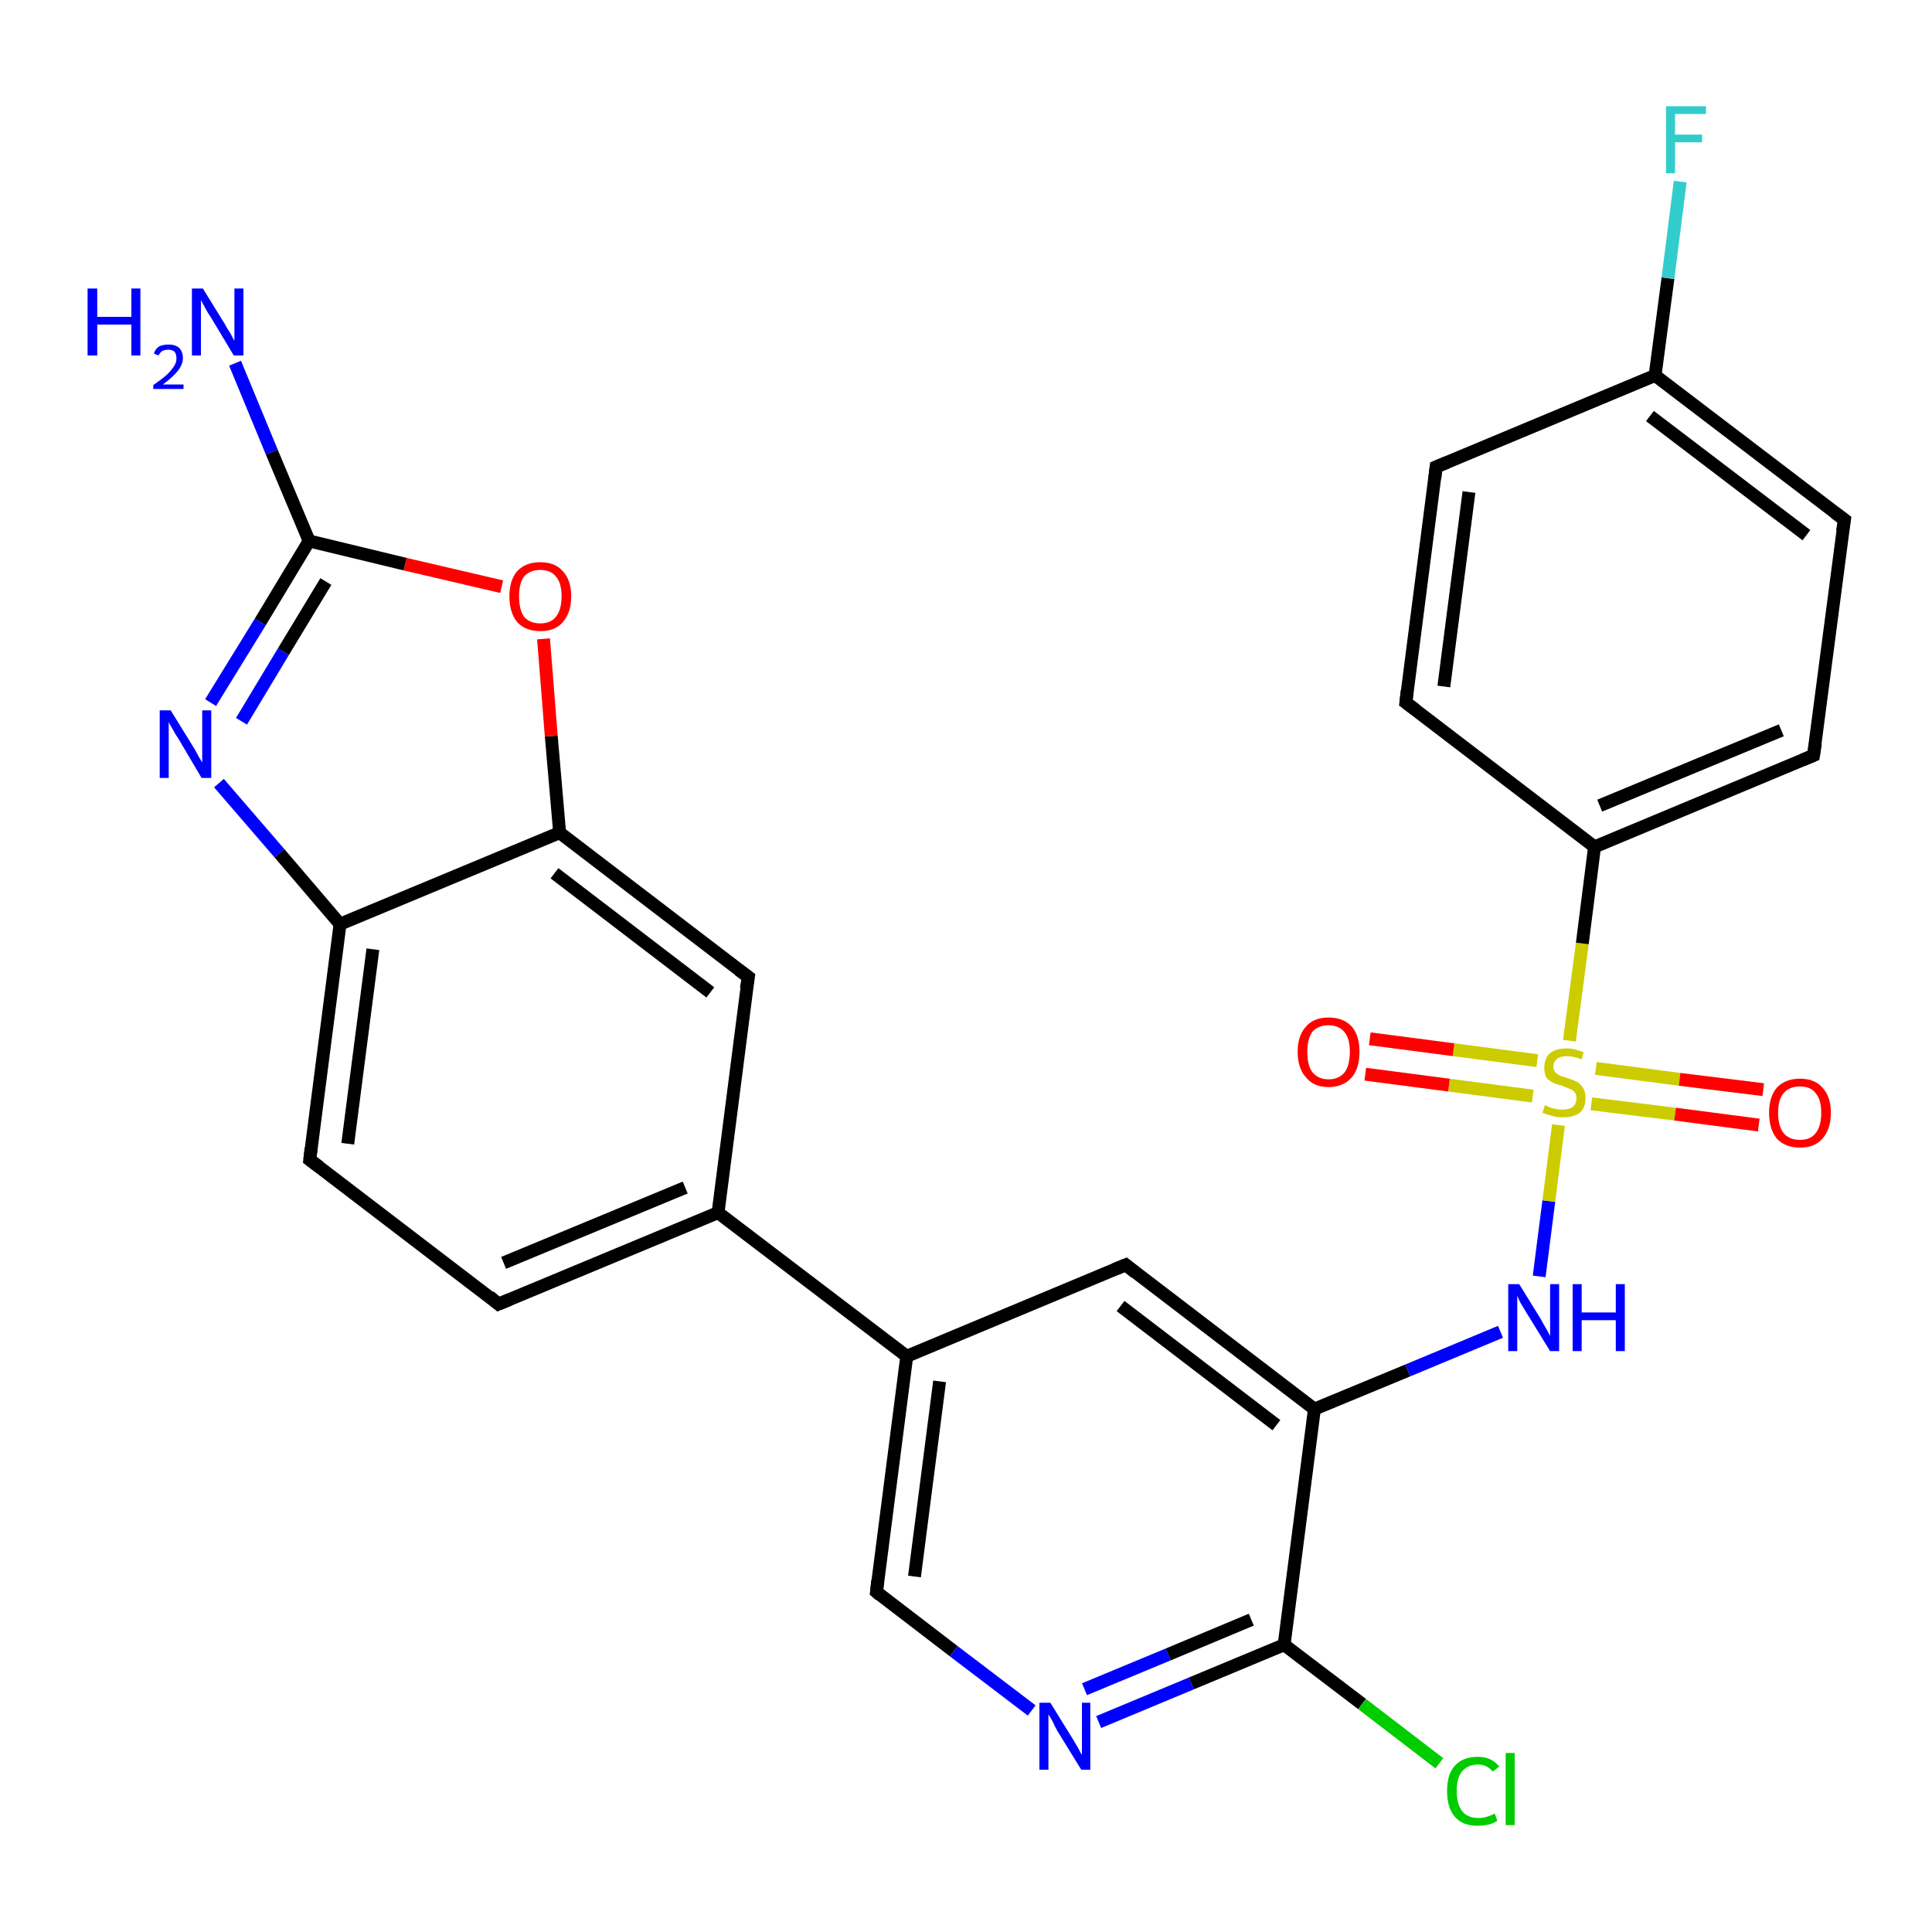 <?xml version='1.0' encoding='iso-8859-1'?>
<svg version='1.1' baseProfile='full'
              xmlns='http://www.w3.org/2000/svg'
                      xmlns:rdkit='http://www.rdkit.org/xml'
                      xmlns:xlink='http://www.w3.org/1999/xlink'
                  xml:space='preserve'
width='300px' height='300px' viewBox='0 0 300 300'>
<!-- END OF HEADER -->
<rect style='opacity:1.0;fill:#FFFFFF;stroke:none' width='300.0' height='300.0' x='0.0' y='0.0'> </rect>
<path class='bond-0 atom-0 atom-1' d='M 36.5,56.4 L 42.2,70.2' style='fill:none;fill-rule:evenodd;stroke:#0000FF;stroke-width:2.0px;stroke-linecap:butt;stroke-linejoin:miter;stroke-opacity:1' />
<path class='bond-0 atom-0 atom-1' d='M 42.2,70.2 L 48.0,84.0' style='fill:none;fill-rule:evenodd;stroke:#000000;stroke-width:2.0px;stroke-linecap:butt;stroke-linejoin:miter;stroke-opacity:1' />
<path class='bond-1 atom-1 atom-2' d='M 48.0,84.0 L 40.4,96.6' style='fill:none;fill-rule:evenodd;stroke:#000000;stroke-width:2.0px;stroke-linecap:butt;stroke-linejoin:miter;stroke-opacity:1' />
<path class='bond-1 atom-1 atom-2' d='M 40.4,96.6 L 32.7,109.1' style='fill:none;fill-rule:evenodd;stroke:#0000FF;stroke-width:2.0px;stroke-linecap:butt;stroke-linejoin:miter;stroke-opacity:1' />
<path class='bond-1 atom-1 atom-2' d='M 50.6,90.3 L 44.0,101.2' style='fill:none;fill-rule:evenodd;stroke:#000000;stroke-width:2.0px;stroke-linecap:butt;stroke-linejoin:miter;stroke-opacity:1' />
<path class='bond-1 atom-1 atom-2' d='M 44.0,101.2 L 37.5,112.0' style='fill:none;fill-rule:evenodd;stroke:#0000FF;stroke-width:2.0px;stroke-linecap:butt;stroke-linejoin:miter;stroke-opacity:1' />
<path class='bond-2 atom-2 atom-3' d='M 34.0,121.6 L 43.4,132.5' style='fill:none;fill-rule:evenodd;stroke:#0000FF;stroke-width:2.0px;stroke-linecap:butt;stroke-linejoin:miter;stroke-opacity:1' />
<path class='bond-2 atom-2 atom-3' d='M 43.4,132.5 L 52.8,143.5' style='fill:none;fill-rule:evenodd;stroke:#000000;stroke-width:2.0px;stroke-linecap:butt;stroke-linejoin:miter;stroke-opacity:1' />
<path class='bond-3 atom-3 atom-4' d='M 52.8,143.5 L 48.1,180.1' style='fill:none;fill-rule:evenodd;stroke:#000000;stroke-width:2.0px;stroke-linecap:butt;stroke-linejoin:miter;stroke-opacity:1' />
<path class='bond-3 atom-3 atom-4' d='M 57.9,147.4 L 54.0,177.6' style='fill:none;fill-rule:evenodd;stroke:#000000;stroke-width:2.0px;stroke-linecap:butt;stroke-linejoin:miter;stroke-opacity:1' />
<path class='bond-4 atom-4 atom-5' d='M 48.1,180.1 L 77.4,202.5' style='fill:none;fill-rule:evenodd;stroke:#000000;stroke-width:2.0px;stroke-linecap:butt;stroke-linejoin:miter;stroke-opacity:1' />
<path class='bond-5 atom-5 atom-6' d='M 77.4,202.5 L 111.5,188.3' style='fill:none;fill-rule:evenodd;stroke:#000000;stroke-width:2.0px;stroke-linecap:butt;stroke-linejoin:miter;stroke-opacity:1' />
<path class='bond-5 atom-5 atom-6' d='M 78.2,196.1 L 106.4,184.4' style='fill:none;fill-rule:evenodd;stroke:#000000;stroke-width:2.0px;stroke-linecap:butt;stroke-linejoin:miter;stroke-opacity:1' />
<path class='bond-6 atom-6 atom-7' d='M 111.5,188.3 L 116.2,151.7' style='fill:none;fill-rule:evenodd;stroke:#000000;stroke-width:2.0px;stroke-linecap:butt;stroke-linejoin:miter;stroke-opacity:1' />
<path class='bond-7 atom-7 atom-8' d='M 116.2,151.7 L 86.9,129.3' style='fill:none;fill-rule:evenodd;stroke:#000000;stroke-width:2.0px;stroke-linecap:butt;stroke-linejoin:miter;stroke-opacity:1' />
<path class='bond-7 atom-7 atom-8' d='M 110.3,154.1 L 86.1,135.6' style='fill:none;fill-rule:evenodd;stroke:#000000;stroke-width:2.0px;stroke-linecap:butt;stroke-linejoin:miter;stroke-opacity:1' />
<path class='bond-8 atom-8 atom-9' d='M 86.9,129.3 L 85.6,114.3' style='fill:none;fill-rule:evenodd;stroke:#000000;stroke-width:2.0px;stroke-linecap:butt;stroke-linejoin:miter;stroke-opacity:1' />
<path class='bond-8 atom-8 atom-9' d='M 85.6,114.3 L 84.4,99.2' style='fill:none;fill-rule:evenodd;stroke:#FF0000;stroke-width:2.0px;stroke-linecap:butt;stroke-linejoin:miter;stroke-opacity:1' />
<path class='bond-9 atom-6 atom-10' d='M 111.5,188.3 L 140.8,210.6' style='fill:none;fill-rule:evenodd;stroke:#000000;stroke-width:2.0px;stroke-linecap:butt;stroke-linejoin:miter;stroke-opacity:1' />
<path class='bond-10 atom-10 atom-11' d='M 140.8,210.6 L 136.1,247.2' style='fill:none;fill-rule:evenodd;stroke:#000000;stroke-width:2.0px;stroke-linecap:butt;stroke-linejoin:miter;stroke-opacity:1' />
<path class='bond-10 atom-10 atom-11' d='M 145.9,214.5 L 142.0,244.8' style='fill:none;fill-rule:evenodd;stroke:#000000;stroke-width:2.0px;stroke-linecap:butt;stroke-linejoin:miter;stroke-opacity:1' />
<path class='bond-11 atom-11 atom-12' d='M 136.1,247.2 L 148.1,256.4' style='fill:none;fill-rule:evenodd;stroke:#000000;stroke-width:2.0px;stroke-linecap:butt;stroke-linejoin:miter;stroke-opacity:1' />
<path class='bond-11 atom-11 atom-12' d='M 148.1,256.4 L 160.2,265.6' style='fill:none;fill-rule:evenodd;stroke:#0000FF;stroke-width:2.0px;stroke-linecap:butt;stroke-linejoin:miter;stroke-opacity:1' />
<path class='bond-12 atom-12 atom-13' d='M 170.6,267.4 L 185.0,261.4' style='fill:none;fill-rule:evenodd;stroke:#0000FF;stroke-width:2.0px;stroke-linecap:butt;stroke-linejoin:miter;stroke-opacity:1' />
<path class='bond-12 atom-12 atom-13' d='M 185.0,261.4 L 199.4,255.4' style='fill:none;fill-rule:evenodd;stroke:#000000;stroke-width:2.0px;stroke-linecap:butt;stroke-linejoin:miter;stroke-opacity:1' />
<path class='bond-12 atom-12 atom-13' d='M 168.4,262.3 L 181.4,256.9' style='fill:none;fill-rule:evenodd;stroke:#0000FF;stroke-width:2.0px;stroke-linecap:butt;stroke-linejoin:miter;stroke-opacity:1' />
<path class='bond-12 atom-12 atom-13' d='M 181.4,256.9 L 194.3,251.5' style='fill:none;fill-rule:evenodd;stroke:#000000;stroke-width:2.0px;stroke-linecap:butt;stroke-linejoin:miter;stroke-opacity:1' />
<path class='bond-13 atom-13 atom-14' d='M 199.4,255.4 L 211.5,264.6' style='fill:none;fill-rule:evenodd;stroke:#000000;stroke-width:2.0px;stroke-linecap:butt;stroke-linejoin:miter;stroke-opacity:1' />
<path class='bond-13 atom-13 atom-14' d='M 211.5,264.6 L 223.5,273.8' style='fill:none;fill-rule:evenodd;stroke:#00CC00;stroke-width:2.0px;stroke-linecap:butt;stroke-linejoin:miter;stroke-opacity:1' />
<path class='bond-14 atom-13 atom-15' d='M 199.4,255.4 L 204.1,218.8' style='fill:none;fill-rule:evenodd;stroke:#000000;stroke-width:2.0px;stroke-linecap:butt;stroke-linejoin:miter;stroke-opacity:1' />
<path class='bond-15 atom-15 atom-16' d='M 204.1,218.8 L 218.6,212.8' style='fill:none;fill-rule:evenodd;stroke:#000000;stroke-width:2.0px;stroke-linecap:butt;stroke-linejoin:miter;stroke-opacity:1' />
<path class='bond-15 atom-15 atom-16' d='M 218.6,212.8 L 233.0,206.8' style='fill:none;fill-rule:evenodd;stroke:#0000FF;stroke-width:2.0px;stroke-linecap:butt;stroke-linejoin:miter;stroke-opacity:1' />
<path class='bond-16 atom-16 atom-17' d='M 239.0,198.2 L 240.5,186.5' style='fill:none;fill-rule:evenodd;stroke:#0000FF;stroke-width:2.0px;stroke-linecap:butt;stroke-linejoin:miter;stroke-opacity:1' />
<path class='bond-16 atom-16 atom-17' d='M 240.5,186.5 L 242.0,174.7' style='fill:none;fill-rule:evenodd;stroke:#CCCC00;stroke-width:2.0px;stroke-linecap:butt;stroke-linejoin:miter;stroke-opacity:1' />
<path class='bond-17 atom-17 atom-18' d='M 238.7,164.7 L 225.7,163.0' style='fill:none;fill-rule:evenodd;stroke:#CCCC00;stroke-width:2.0px;stroke-linecap:butt;stroke-linejoin:miter;stroke-opacity:1' />
<path class='bond-17 atom-17 atom-18' d='M 225.7,163.0 L 212.7,161.3' style='fill:none;fill-rule:evenodd;stroke:#FF0000;stroke-width:2.0px;stroke-linecap:butt;stroke-linejoin:miter;stroke-opacity:1' />
<path class='bond-17 atom-17 atom-18' d='M 238.0,170.2 L 225.0,168.5' style='fill:none;fill-rule:evenodd;stroke:#CCCC00;stroke-width:2.0px;stroke-linecap:butt;stroke-linejoin:miter;stroke-opacity:1' />
<path class='bond-17 atom-17 atom-18' d='M 225.0,168.5 L 212.0,166.8' style='fill:none;fill-rule:evenodd;stroke:#FF0000;stroke-width:2.0px;stroke-linecap:butt;stroke-linejoin:miter;stroke-opacity:1' />
<path class='bond-18 atom-17 atom-19' d='M 247.1,171.4 L 260.1,173.0' style='fill:none;fill-rule:evenodd;stroke:#CCCC00;stroke-width:2.0px;stroke-linecap:butt;stroke-linejoin:miter;stroke-opacity:1' />
<path class='bond-18 atom-17 atom-19' d='M 260.1,173.0 L 273.1,174.7' style='fill:none;fill-rule:evenodd;stroke:#FF0000;stroke-width:2.0px;stroke-linecap:butt;stroke-linejoin:miter;stroke-opacity:1' />
<path class='bond-18 atom-17 atom-19' d='M 247.8,165.9 L 260.8,167.6' style='fill:none;fill-rule:evenodd;stroke:#CCCC00;stroke-width:2.0px;stroke-linecap:butt;stroke-linejoin:miter;stroke-opacity:1' />
<path class='bond-18 atom-17 atom-19' d='M 260.8,167.6 L 273.8,169.2' style='fill:none;fill-rule:evenodd;stroke:#FF0000;stroke-width:2.0px;stroke-linecap:butt;stroke-linejoin:miter;stroke-opacity:1' />
<path class='bond-19 atom-17 atom-20' d='M 243.7,161.6 L 245.7,146.5' style='fill:none;fill-rule:evenodd;stroke:#CCCC00;stroke-width:2.0px;stroke-linecap:butt;stroke-linejoin:miter;stroke-opacity:1' />
<path class='bond-19 atom-17 atom-20' d='M 245.7,146.5 L 247.6,131.5' style='fill:none;fill-rule:evenodd;stroke:#000000;stroke-width:2.0px;stroke-linecap:butt;stroke-linejoin:miter;stroke-opacity:1' />
<path class='bond-20 atom-20 atom-21' d='M 247.6,131.5 L 281.6,117.3' style='fill:none;fill-rule:evenodd;stroke:#000000;stroke-width:2.0px;stroke-linecap:butt;stroke-linejoin:miter;stroke-opacity:1' />
<path class='bond-20 atom-20 atom-21' d='M 248.4,125.1 L 276.6,113.4' style='fill:none;fill-rule:evenodd;stroke:#000000;stroke-width:2.0px;stroke-linecap:butt;stroke-linejoin:miter;stroke-opacity:1' />
<path class='bond-21 atom-21 atom-22' d='M 281.6,117.3 L 286.4,80.7' style='fill:none;fill-rule:evenodd;stroke:#000000;stroke-width:2.0px;stroke-linecap:butt;stroke-linejoin:miter;stroke-opacity:1' />
<path class='bond-22 atom-22 atom-23' d='M 286.4,80.7 L 257.0,58.3' style='fill:none;fill-rule:evenodd;stroke:#000000;stroke-width:2.0px;stroke-linecap:butt;stroke-linejoin:miter;stroke-opacity:1' />
<path class='bond-22 atom-22 atom-23' d='M 280.5,83.1 L 256.2,64.6' style='fill:none;fill-rule:evenodd;stroke:#000000;stroke-width:2.0px;stroke-linecap:butt;stroke-linejoin:miter;stroke-opacity:1' />
<path class='bond-23 atom-23 atom-24' d='M 257.0,58.3 L 259.0,43.2' style='fill:none;fill-rule:evenodd;stroke:#000000;stroke-width:2.0px;stroke-linecap:butt;stroke-linejoin:miter;stroke-opacity:1' />
<path class='bond-23 atom-23 atom-24' d='M 259.0,43.2 L 260.9,28.2' style='fill:none;fill-rule:evenodd;stroke:#33CCCC;stroke-width:2.0px;stroke-linecap:butt;stroke-linejoin:miter;stroke-opacity:1' />
<path class='bond-24 atom-23 atom-25' d='M 257.0,58.3 L 223.0,72.5' style='fill:none;fill-rule:evenodd;stroke:#000000;stroke-width:2.0px;stroke-linecap:butt;stroke-linejoin:miter;stroke-opacity:1' />
<path class='bond-25 atom-25 atom-26' d='M 223.0,72.5 L 218.3,109.1' style='fill:none;fill-rule:evenodd;stroke:#000000;stroke-width:2.0px;stroke-linecap:butt;stroke-linejoin:miter;stroke-opacity:1' />
<path class='bond-25 atom-25 atom-26' d='M 228.1,76.4 L 224.2,106.6' style='fill:none;fill-rule:evenodd;stroke:#000000;stroke-width:2.0px;stroke-linecap:butt;stroke-linejoin:miter;stroke-opacity:1' />
<path class='bond-26 atom-15 atom-27' d='M 204.1,218.8 L 174.8,196.4' style='fill:none;fill-rule:evenodd;stroke:#000000;stroke-width:2.0px;stroke-linecap:butt;stroke-linejoin:miter;stroke-opacity:1' />
<path class='bond-26 atom-15 atom-27' d='M 198.2,221.3 L 174.0,202.8' style='fill:none;fill-rule:evenodd;stroke:#000000;stroke-width:2.0px;stroke-linecap:butt;stroke-linejoin:miter;stroke-opacity:1' />
<path class='bond-27 atom-9 atom-1' d='M 77.9,91.1 L 62.9,87.6' style='fill:none;fill-rule:evenodd;stroke:#FF0000;stroke-width:2.0px;stroke-linecap:butt;stroke-linejoin:miter;stroke-opacity:1' />
<path class='bond-27 atom-9 atom-1' d='M 62.9,87.6 L 48.0,84.0' style='fill:none;fill-rule:evenodd;stroke:#000000;stroke-width:2.0px;stroke-linecap:butt;stroke-linejoin:miter;stroke-opacity:1' />
<path class='bond-28 atom-27 atom-10' d='M 174.8,196.4 L 140.8,210.6' style='fill:none;fill-rule:evenodd;stroke:#000000;stroke-width:2.0px;stroke-linecap:butt;stroke-linejoin:miter;stroke-opacity:1' />
<path class='bond-29 atom-8 atom-3' d='M 86.9,129.3 L 52.8,143.5' style='fill:none;fill-rule:evenodd;stroke:#000000;stroke-width:2.0px;stroke-linecap:butt;stroke-linejoin:miter;stroke-opacity:1' />
<path class='bond-30 atom-26 atom-20' d='M 218.3,109.1 L 247.6,131.5' style='fill:none;fill-rule:evenodd;stroke:#000000;stroke-width:2.0px;stroke-linecap:butt;stroke-linejoin:miter;stroke-opacity:1' />
<path d='M 48.3,178.3 L 48.1,180.1 L 49.6,181.2' style='fill:none;stroke:#000000;stroke-width:2.0px;stroke-linecap:butt;stroke-linejoin:miter;stroke-opacity:1;' />
<path d='M 76.0,201.3 L 77.4,202.5 L 79.1,201.8' style='fill:none;stroke:#000000;stroke-width:2.0px;stroke-linecap:butt;stroke-linejoin:miter;stroke-opacity:1;' />
<path d='M 115.9,153.5 L 116.2,151.7 L 114.7,150.6' style='fill:none;stroke:#000000;stroke-width:2.0px;stroke-linecap:butt;stroke-linejoin:miter;stroke-opacity:1;' />
<path d='M 136.3,245.4 L 136.1,247.2 L 136.7,247.7' style='fill:none;stroke:#000000;stroke-width:2.0px;stroke-linecap:butt;stroke-linejoin:miter;stroke-opacity:1;' />
<path d='M 279.9,118.0 L 281.6,117.3 L 281.9,115.4' style='fill:none;stroke:#000000;stroke-width:2.0px;stroke-linecap:butt;stroke-linejoin:miter;stroke-opacity:1;' />
<path d='M 286.1,82.5 L 286.4,80.7 L 284.9,79.6' style='fill:none;stroke:#000000;stroke-width:2.0px;stroke-linecap:butt;stroke-linejoin:miter;stroke-opacity:1;' />
<path d='M 224.7,71.8 L 223.0,72.5 L 222.8,74.3' style='fill:none;stroke:#000000;stroke-width:2.0px;stroke-linecap:butt;stroke-linejoin:miter;stroke-opacity:1;' />
<path d='M 218.5,107.3 L 218.3,109.1 L 219.8,110.2' style='fill:none;stroke:#000000;stroke-width:2.0px;stroke-linecap:butt;stroke-linejoin:miter;stroke-opacity:1;' />
<path d='M 176.3,197.6 L 174.8,196.4 L 173.1,197.1' style='fill:none;stroke:#000000;stroke-width:2.0px;stroke-linecap:butt;stroke-linejoin:miter;stroke-opacity:1;' />
<path class='atom-0' d='M 13.6 44.8
L 15.1 44.8
L 15.1 49.2
L 20.4 49.2
L 20.4 44.8
L 21.8 44.8
L 21.8 55.2
L 20.4 55.2
L 20.4 50.4
L 15.1 50.4
L 15.1 55.2
L 13.6 55.2
L 13.6 44.8
' fill='#0000FF'/>
<path class='atom-0' d='M 23.9 54.9
Q 24.1 54.2, 24.7 53.8
Q 25.3 53.5, 26.2 53.5
Q 27.2 53.5, 27.8 54.0
Q 28.4 54.6, 28.4 55.6
Q 28.4 56.6, 27.6 57.6
Q 26.9 58.5, 25.3 59.7
L 28.5 59.7
L 28.5 60.4
L 23.8 60.4
L 23.8 59.8
Q 25.1 58.9, 25.9 58.2
Q 26.6 57.5, 27.0 56.9
Q 27.4 56.3, 27.4 55.7
Q 27.4 55.0, 27.1 54.6
Q 26.7 54.3, 26.2 54.3
Q 25.6 54.3, 25.2 54.5
Q 24.9 54.7, 24.6 55.2
L 23.9 54.9
' fill='#0000FF'/>
<path class='atom-0' d='M 31.5 44.8
L 34.9 50.3
Q 35.2 50.9, 35.8 51.8
Q 36.3 52.8, 36.4 52.9
L 36.4 44.8
L 37.8 44.8
L 37.8 55.2
L 36.3 55.2
L 32.7 49.2
Q 32.2 48.5, 31.8 47.7
Q 31.3 46.8, 31.2 46.6
L 31.2 55.2
L 29.8 55.2
L 29.8 44.8
L 31.5 44.8
' fill='#0000FF'/>
<path class='atom-2' d='M 26.5 110.3
L 29.9 115.8
Q 30.3 116.4, 30.8 117.4
Q 31.4 118.4, 31.4 118.4
L 31.4 110.3
L 32.8 110.3
L 32.8 120.8
L 31.3 120.8
L 27.7 114.7
Q 27.2 114.0, 26.8 113.2
Q 26.3 112.4, 26.2 112.1
L 26.2 120.8
L 24.8 120.8
L 24.8 110.3
L 26.5 110.3
' fill='#0000FF'/>
<path class='atom-9' d='M 79.1 92.6
Q 79.1 90.1, 80.3 88.7
Q 81.6 87.3, 83.9 87.3
Q 86.2 87.3, 87.4 88.7
Q 88.7 90.1, 88.7 92.6
Q 88.7 95.1, 87.4 96.6
Q 86.2 98.0, 83.9 98.0
Q 81.6 98.0, 80.3 96.6
Q 79.1 95.1, 79.1 92.6
M 83.9 96.8
Q 85.5 96.8, 86.3 95.8
Q 87.2 94.7, 87.2 92.6
Q 87.2 90.5, 86.3 89.5
Q 85.5 88.5, 83.9 88.5
Q 82.3 88.5, 81.4 89.5
Q 80.6 90.5, 80.6 92.6
Q 80.6 94.7, 81.4 95.8
Q 82.3 96.8, 83.9 96.8
' fill='#FF0000'/>
<path class='atom-12' d='M 163.1 264.4
L 166.5 269.9
Q 166.8 270.4, 167.4 271.4
Q 167.9 272.4, 168.0 272.5
L 168.0 264.4
L 169.3 264.4
L 169.3 274.8
L 167.9 274.8
L 164.2 268.8
Q 163.8 268.1, 163.4 267.2
Q 162.9 266.4, 162.8 266.2
L 162.8 274.8
L 161.4 274.8
L 161.4 264.4
L 163.1 264.4
' fill='#0000FF'/>
<path class='atom-14' d='M 224.7 278.1
Q 224.7 275.5, 225.9 274.2
Q 227.1 272.8, 229.5 272.8
Q 231.6 272.8, 232.8 274.3
L 231.8 275.1
Q 230.9 274.0, 229.5 274.0
Q 227.9 274.0, 227.0 275.1
Q 226.2 276.1, 226.2 278.1
Q 226.2 280.2, 227.1 281.3
Q 227.9 282.3, 229.6 282.3
Q 230.8 282.3, 232.1 281.6
L 232.5 282.7
Q 232.0 283.1, 231.2 283.3
Q 230.3 283.5, 229.4 283.5
Q 227.1 283.5, 225.9 282.1
Q 224.7 280.7, 224.7 278.1
' fill='#00CC00'/>
<path class='atom-14' d='M 233.8 272.2
L 235.2 272.2
L 235.2 283.4
L 233.8 283.4
L 233.8 272.2
' fill='#00CC00'/>
<path class='atom-16' d='M 235.9 199.4
L 239.3 204.9
Q 239.6 205.5, 240.2 206.5
Q 240.7 207.4, 240.7 207.5
L 240.7 199.4
L 242.1 199.4
L 242.1 209.8
L 240.7 209.8
L 237.0 203.8
Q 236.6 203.1, 236.1 202.3
Q 235.7 201.5, 235.6 201.2
L 235.6 209.8
L 234.2 209.8
L 234.2 199.4
L 235.9 199.4
' fill='#0000FF'/>
<path class='atom-16' d='M 244.2 199.4
L 245.6 199.4
L 245.6 203.8
L 250.9 203.8
L 250.9 199.4
L 252.3 199.4
L 252.3 209.8
L 250.9 209.8
L 250.9 205.0
L 245.6 205.0
L 245.6 209.8
L 244.2 209.8
L 244.2 199.4
' fill='#0000FF'/>
<path class='atom-17' d='M 239.9 171.6
Q 240.1 171.7, 240.5 171.9
Q 241.0 172.1, 241.6 172.2
Q 242.1 172.3, 242.6 172.3
Q 243.6 172.3, 244.2 171.9
Q 244.8 171.4, 244.8 170.5
Q 244.8 170.0, 244.5 169.6
Q 244.2 169.2, 243.8 169.1
Q 243.3 168.9, 242.6 168.6
Q 241.7 168.4, 241.1 168.1
Q 240.5 167.8, 240.1 167.3
Q 239.8 166.7, 239.8 165.8
Q 239.8 164.4, 240.6 163.6
Q 241.5 162.8, 243.3 162.8
Q 244.5 162.8, 245.9 163.4
L 245.6 164.5
Q 244.3 164.0, 243.4 164.0
Q 242.3 164.0, 241.8 164.4
Q 241.2 164.9, 241.2 165.6
Q 241.2 166.1, 241.5 166.5
Q 241.8 166.8, 242.2 167.0
Q 242.7 167.2, 243.4 167.4
Q 244.3 167.7, 244.9 168.0
Q 245.4 168.3, 245.8 168.9
Q 246.2 169.5, 246.2 170.5
Q 246.2 172.0, 245.3 172.8
Q 244.3 173.5, 242.7 173.5
Q 241.8 173.5, 241.1 173.3
Q 240.4 173.1, 239.5 172.8
L 239.9 171.6
' fill='#CCCC00'/>
<path class='atom-18' d='M 201.5 163.3
Q 201.5 160.8, 202.8 159.4
Q 204.0 158.0, 206.3 158.0
Q 208.6 158.0, 209.9 159.4
Q 211.1 160.8, 211.1 163.3
Q 211.1 165.9, 209.9 167.3
Q 208.6 168.8, 206.3 168.8
Q 204.0 168.8, 202.8 167.3
Q 201.5 165.9, 201.5 163.3
M 206.3 167.6
Q 207.9 167.6, 208.8 166.5
Q 209.6 165.4, 209.6 163.3
Q 209.6 161.3, 208.8 160.3
Q 207.9 159.2, 206.3 159.2
Q 204.7 159.2, 203.8 160.2
Q 203.0 161.3, 203.0 163.3
Q 203.0 165.5, 203.8 166.5
Q 204.7 167.6, 206.3 167.6
' fill='#FF0000'/>
<path class='atom-19' d='M 274.7 172.8
Q 274.7 170.3, 275.9 168.9
Q 277.2 167.5, 279.5 167.5
Q 281.8 167.5, 283.0 168.9
Q 284.3 170.3, 284.3 172.8
Q 284.3 175.3, 283.0 176.8
Q 281.8 178.2, 279.5 178.2
Q 277.2 178.2, 275.9 176.8
Q 274.7 175.3, 274.7 172.8
M 279.5 177.0
Q 281.1 177.0, 281.9 176.0
Q 282.8 174.9, 282.8 172.8
Q 282.8 170.7, 281.9 169.7
Q 281.1 168.7, 279.5 168.7
Q 277.9 168.7, 277.0 169.7
Q 276.1 170.7, 276.1 172.8
Q 276.1 174.9, 277.0 176.0
Q 277.9 177.0, 279.5 177.0
' fill='#FF0000'/>
<path class='atom-24' d='M 258.7 16.5
L 264.9 16.5
L 264.9 17.7
L 260.1 17.7
L 260.1 20.9
L 264.3 20.9
L 264.3 22.1
L 260.1 22.1
L 260.1 26.9
L 258.7 26.9
L 258.7 16.5
' fill='#33CCCC'/>
</svg>
